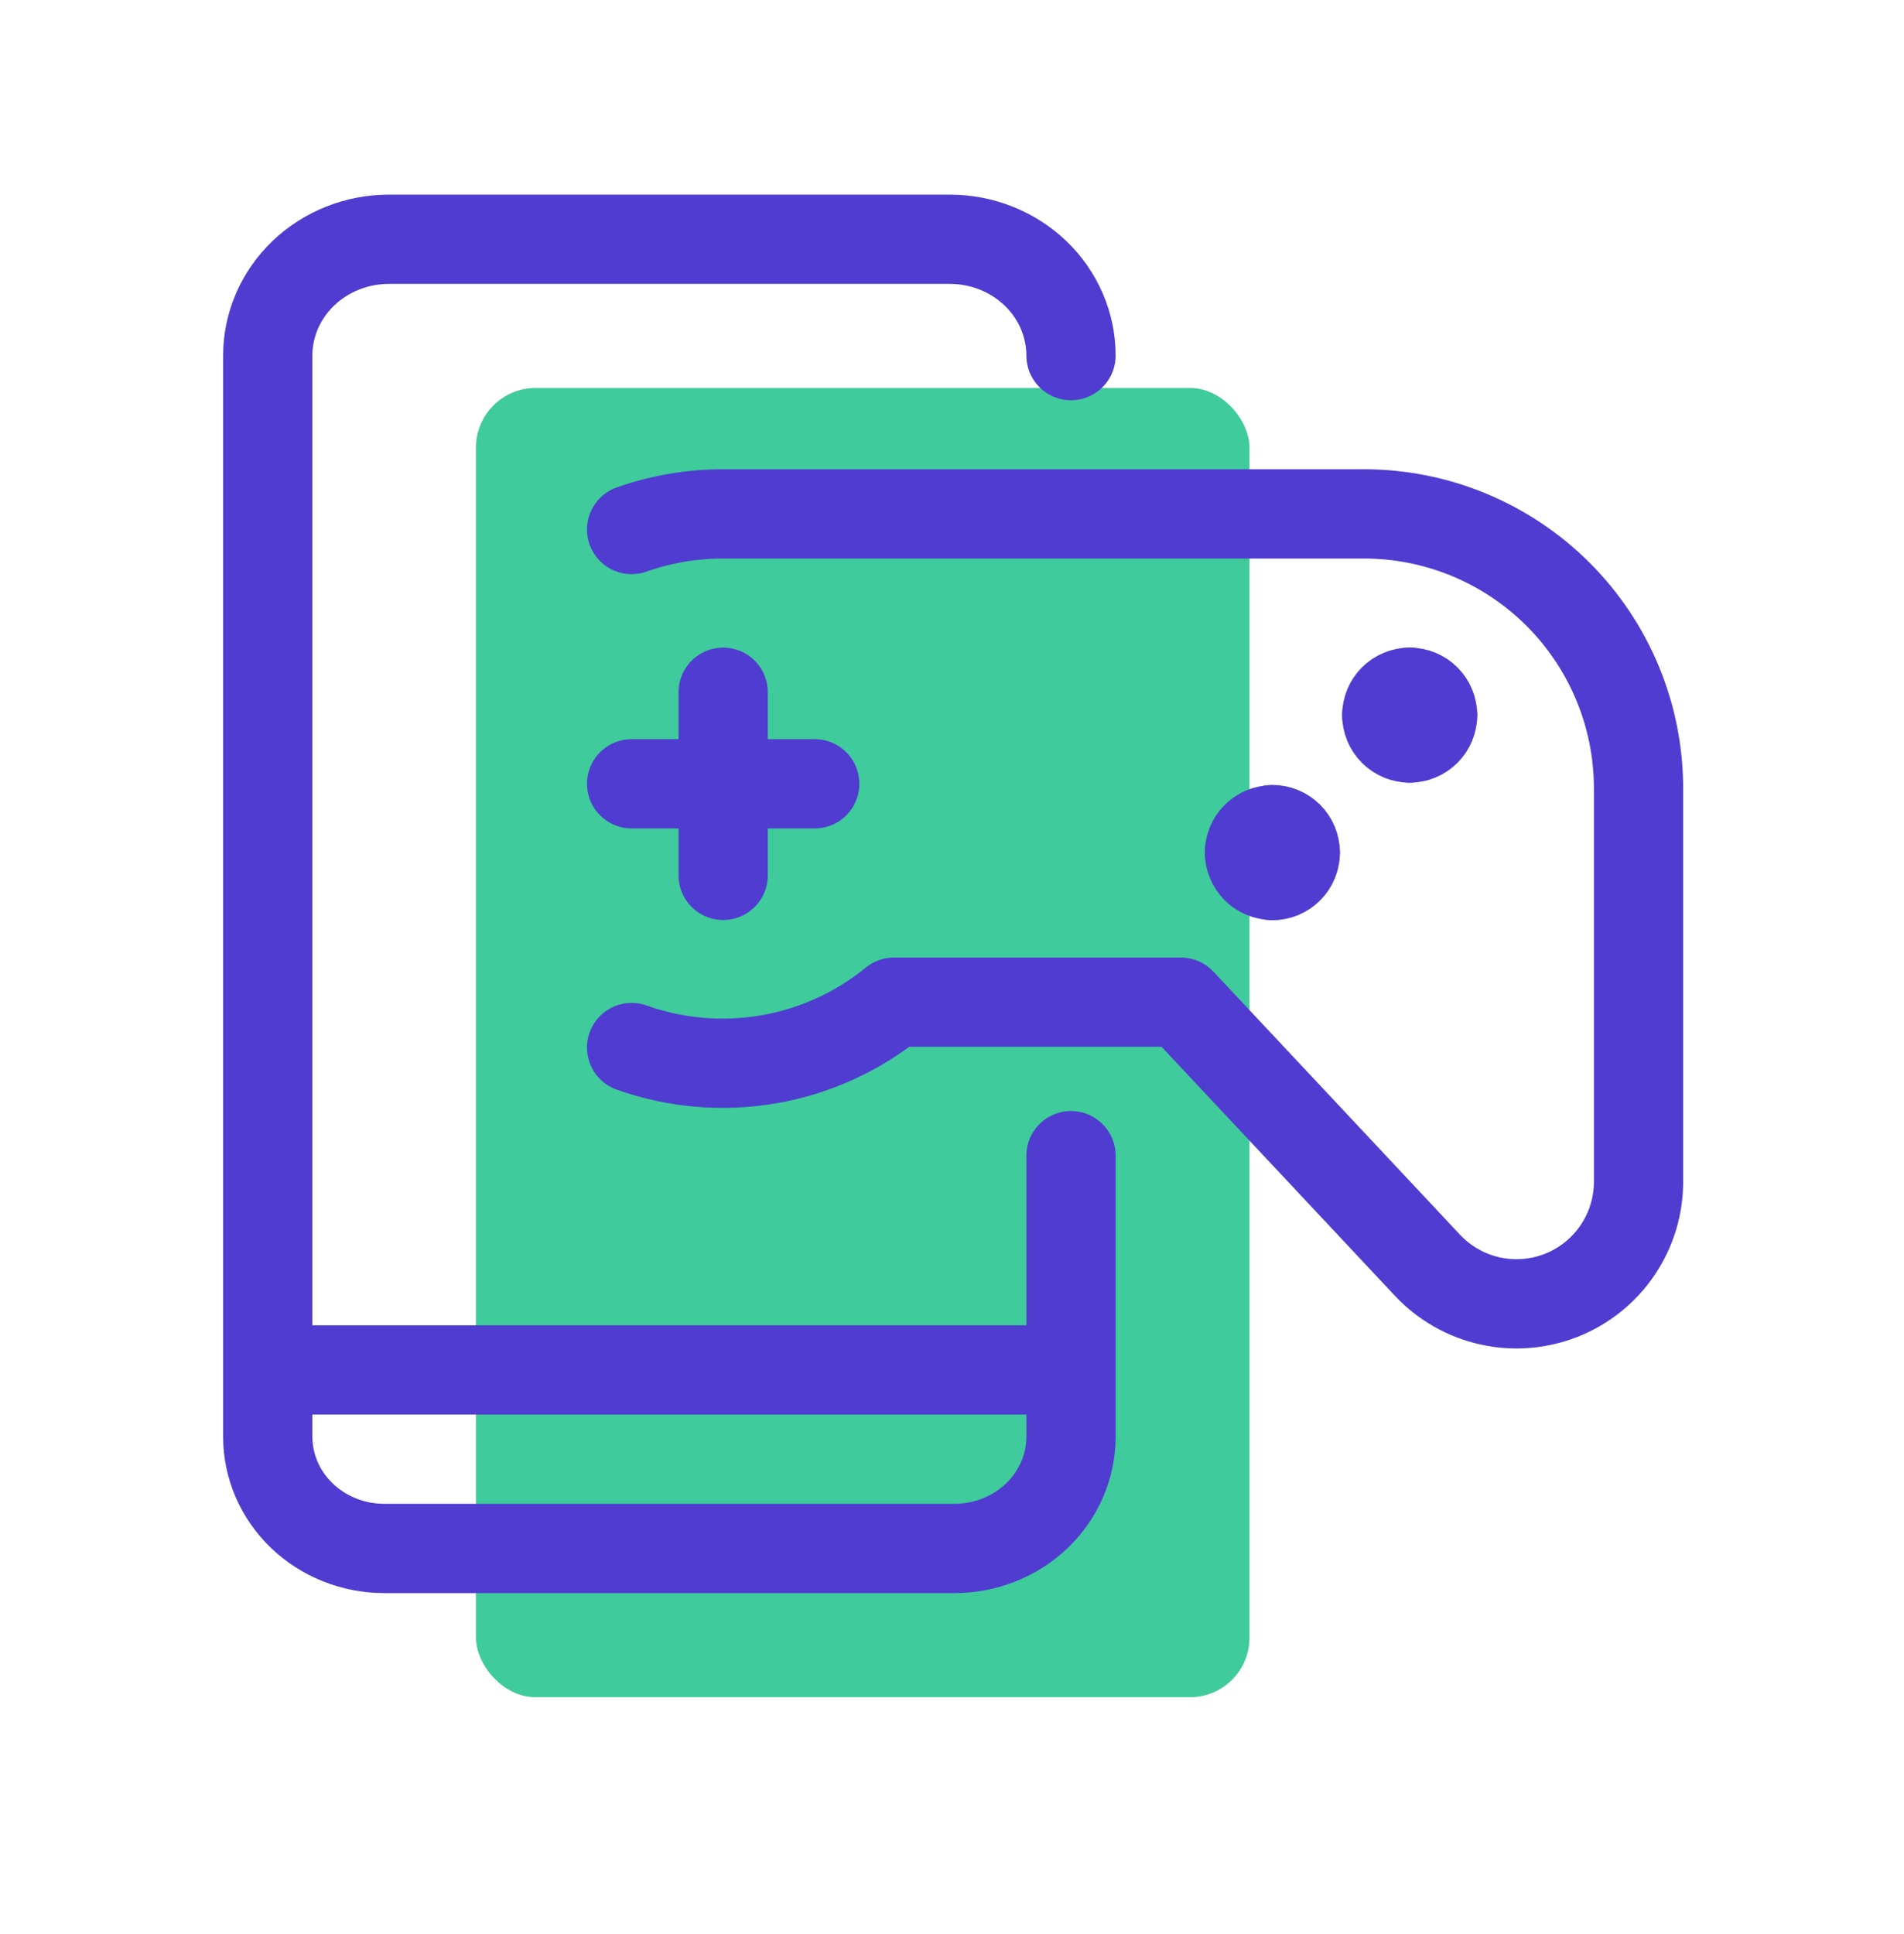 <?xml version="1.0" encoding="UTF-8"?>
<svg xmlns='http://www.w3.org/2000/svg' width='64' height='65' viewBox='0 0 64 65' fill='none'><rect x='16' y='13.04' width='26' height='44' rx='2' fill='#3FCB9B'/><path d='M21.231 35.206C22.708 35.732 24.296 35.868 25.841 35.601C27.387 35.334 28.837 34.673 30.052 33.681H39.693L47.982 42.523C48.544 43.123 49.275 43.54 50.077 43.72C50.88 43.9 51.718 43.834 52.483 43.532C53.248 43.229 53.905 42.703 54.367 42.023C54.83 41.343 55.077 40.539 55.077 39.716V26.502C55.077 24.054 54.105 21.706 52.374 19.975C50.642 18.244 48.295 17.271 45.846 17.271H24.308C23.26 17.27 22.219 17.447 21.231 17.796' stroke='#503CD0' stroke-width='3' stroke-linecap='round' stroke-linejoin='round'/><path d='M36 38.84V48.284C36 48.778 35.899 49.266 35.702 49.722C35.505 50.178 35.217 50.592 34.853 50.941C34.489 51.29 34.057 51.566 33.582 51.755C33.107 51.944 32.598 52.041 32.084 52.041H12.917C12.402 52.041 11.893 51.944 11.418 51.755C10.943 51.566 10.511 51.29 10.148 50.941C9.784 50.592 9.495 50.178 9.298 49.722C9.102 49.266 9 48.778 9 48.284V11.951C9 10.914 9.43 9.919 10.194 9.186C10.958 8.453 11.995 8.041 13.076 8.041H31.925C33.006 8.041 34.042 8.453 34.807 9.186C35.571 9.919 36 10.914 36 11.951' stroke='#503CD0' stroke-width='3' stroke-linecap='round' stroke-linejoin='round'/><path d='M9.321 46.041H35.5' stroke='#503CD0' stroke-width='3' stroke-linecap='round' stroke-linejoin='round'/><path d='M24.308 23.265V29.419' stroke='#503CD0' stroke-width='3' stroke-linecap='round' stroke-linejoin='round'/><path d='M21.231 26.342H27.385' stroke='#503CD0' stroke-width='3' stroke-linecap='round' stroke-linejoin='round'/><path d='M42.769 27.881C42.973 27.881 43.169 27.962 43.313 28.106C43.458 28.25 43.539 28.446 43.539 28.65' stroke='#503CD0' stroke-width='3' stroke-linecap='round' stroke-linejoin='round'/><path d='M42 28.658C42 28.454 42.081 28.258 42.225 28.114C42.369 27.97 42.565 27.889 42.769 27.889' stroke='#503CD0' stroke-width='3' stroke-linecap='round' stroke-linejoin='round'/><path d='M42.769 29.419C42.565 29.419 42.369 29.338 42.225 29.194C42.081 29.049 42 28.854 42 28.65' stroke='#503CD0' stroke-width='3' stroke-linecap='round' stroke-linejoin='round'/><path d='M43.539 28.658C43.539 28.862 43.458 29.058 43.313 29.202C43.169 29.346 42.973 29.427 42.769 29.427' stroke='#503CD0' stroke-width='3' stroke-linecap='round' stroke-linejoin='round'/><path d='M47.385 23.265C47.589 23.265 47.785 23.346 47.929 23.49C48.073 23.635 48.154 23.83 48.154 24.034' stroke='#503CD0' stroke-width='3' stroke-linecap='round' stroke-linejoin='round'/><path d='M46.615 24.034C46.615 23.83 46.696 23.635 46.84 23.49C46.985 23.346 47.18 23.265 47.384 23.265' stroke='#503CD0' stroke-width='3' stroke-linecap='round' stroke-linejoin='round'/><path d='M47.384 24.804C47.18 24.804 46.985 24.723 46.84 24.578C46.696 24.434 46.615 24.238 46.615 24.034' stroke='#503CD0' stroke-width='3' stroke-linecap='round' stroke-linejoin='round'/><path d='M48.154 24.034C48.154 24.238 48.073 24.434 47.929 24.578C47.785 24.723 47.589 24.804 47.385 24.804' stroke='#503CD0' stroke-width='3' stroke-linecap='round' stroke-linejoin='round'/></svg>